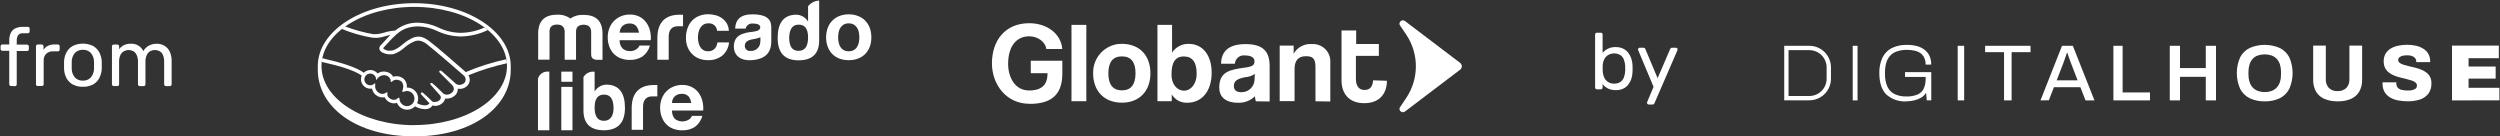 <svg width="2990" height="163" viewBox="0 0 2990 163" fill="none" xmlns="http://www.w3.org/2000/svg">
<rect x="0" y="0" width="2990" height="163" fill="#333333" stroke="none"/>
<g clip-path="url(#clip0_2621_1094)">
<path d="M1231.19 124.119C1203.41 124.119 1186.36 100.912 1186.36 75.714C1186.36 49.068 1201.65 27.76 1230.96 27.76C1252.5 27.76 1269.1 40.563 1270.46 58.613H1251.37C1250.42 50.199 1241.32 43.413 1230.96 43.413C1215.81 43.413 1205.72 55.084 1205.72 76.528C1205.72 91.366 1213.18 108.195 1230.78 108.195C1247.2 108.195 1252.86 100.188 1252.86 87.566H1232.82V72.637H1270.55V87.792C1270.55 109.281 1261.5 124.3 1231.19 124.255" fill="white"/>
<path d="M1299.24 29.748H1281.5V121.04H1299.24V29.748Z" fill="white"/>
<path d="M1307.64 82.406C1308.59 74.864 1312.02 67.85 1317.38 62.463C1322.74 57.076 1329.74 53.621 1337.28 52.638C1360.94 50.557 1375.91 64.808 1375.91 87.653C1375.91 108.825 1362.7 122.804 1341.85 122.804C1318.41 122.804 1305.34 105.93 1307.64 82.406ZM1358.09 87.653C1358.09 74.082 1352.61 67.432 1341.85 67.432C1331.08 67.432 1325.65 74.082 1325.6 87.653C1325.56 101.225 1331.08 108.056 1341.85 108.056C1352.61 108.056 1358.04 101.226 1358.09 87.609V87.653Z" fill="white"/>
<path d="M1384.32 121.04V29.748H1401.78V62.908C1403.93 59.616 1406.89 56.929 1410.38 55.101C1413.86 53.272 1417.75 52.362 1421.68 52.458C1438.97 52.458 1449.19 66.754 1449.14 86.975C1449.14 109.595 1436.97 122.85 1420.1 122.85C1416.38 123.043 1412.67 122.22 1409.38 120.466C1406.09 118.713 1403.33 116.096 1401.42 112.897V121.04H1384.32ZM1431.23 88.197C1431.23 74.625 1426.3 67.568 1415.94 67.522C1405.58 67.477 1401.1 74.716 1401.1 89.283C1401.1 100.547 1407.61 108.419 1416.07 108.419C1424.53 108.419 1431.23 100.14 1431.23 88.197Z" fill="white"/>
<path d="M1501.96 121.152C1501.38 119.192 1501.02 117.175 1500.88 115.135C1498.21 117.754 1495.02 119.793 1491.53 121.124C1488.03 122.456 1484.3 123.05 1480.56 122.871C1465.32 122.871 1458.22 115.406 1458.22 104.775C1458.22 85.458 1471.2 83.286 1489.02 80.843C1498.07 79.667 1500.38 77.858 1500.38 73.244C1500.38 68.629 1495.86 66.322 1489.07 66.322C1487.61 66.106 1486.12 66.196 1484.7 66.588C1483.27 66.979 1481.95 67.662 1480.8 68.594C1479.66 69.526 1478.72 70.686 1478.05 72.001C1477.38 73.316 1476.99 74.756 1476.9 76.23H1460.39C1460.66 62.386 1468.31 52.705 1489.84 52.75C1511.37 52.795 1518.48 62.205 1518.48 79.034V121.378L1501.96 121.152ZM1500.74 88.398C1497.35 90.726 1493.4 92.086 1489.3 92.334C1479.21 94.234 1475.72 97.085 1475.72 102.785C1475.72 107.806 1478.76 110.249 1484.32 110.249C1488.37 110.434 1492.34 109.014 1495.35 106.295C1498.37 103.577 1500.19 99.78 1500.42 95.727L1500.74 88.398Z" fill="white"/>
<path d="M1573.3 121.143V80.428C1573.3 70.113 1570.32 67.218 1561.86 67.218C1552.81 67.218 1548.29 72.375 1548.29 82.599V120.917H1530.51V54.551H1547.2V64.323C1549.31 60.51 1552.48 57.388 1556.33 55.334C1560.17 53.279 1564.53 52.379 1568.87 52.742C1571.85 52.516 1574.84 52.939 1577.65 53.982C1580.45 55.025 1582.99 56.663 1585.1 58.782C1587.2 60.902 1588.83 63.454 1589.85 66.261C1590.88 69.069 1591.28 72.066 1591.04 75.045V121.369L1573.3 121.143Z" fill="white"/>
<path d="M1642.2 96.077C1641.84 103.451 1638.54 107.613 1631.89 107.613C1625.24 107.613 1621.66 102.728 1621.66 94.313V66.853H1649.12V52.602H1621.98V36.452H1604.47V96.258C1604.47 110.644 1612.25 123.401 1631.61 123.401C1650.98 123.401 1658.76 110.735 1658.76 96.62L1642.2 96.077Z" fill="white"/>
<path d="M1679.93 24.847C1678.98 24.302 1677.86 24.153 1676.8 24.433C1675.74 24.712 1674.83 25.398 1674.28 26.34C1673.75 27.324 1673.6 28.468 1673.87 29.552L1681.79 41.314C1689.35 52.526 1693.39 65.744 1693.39 79.27C1693.39 92.796 1689.35 106.013 1681.79 117.225L1673.92 128.987C1673.76 129.504 1673.72 130.046 1673.77 130.582C1673.83 131.117 1674 131.635 1674.26 132.106C1674.52 132.578 1674.87 132.992 1675.29 133.327C1675.72 133.661 1676.2 133.908 1676.72 134.054C1677.25 134.211 1677.81 134.26 1678.36 134.198C1678.91 134.136 1679.45 133.964 1679.93 133.692L1746.25 83.387C1746.8 82.981 1747.26 82.471 1747.61 81.885C1747.95 81.299 1748.18 80.651 1748.27 79.977C1748.36 79.302 1748.32 78.617 1748.15 77.959C1747.97 77.302 1747.66 76.686 1747.25 76.148C1746.96 75.773 1746.63 75.438 1746.25 75.153L1679.93 24.847Z" fill="white"/>
<path d="M1932.44 107.786C1929.12 107.893 1925.83 107.178 1922.85 105.705C1920.44 104.482 1918.34 102.735 1916.7 100.593V104.619C1916.7 104.912 1916.65 105.203 1916.54 105.475C1916.43 105.747 1916.27 105.994 1916.06 106.201C1915.86 106.408 1915.61 106.571 1915.34 106.68C1915.07 106.789 1914.77 106.843 1914.48 106.836H1909.96C1909.66 106.846 1909.37 106.794 1909.1 106.685C1908.83 106.576 1908.58 106.412 1908.37 106.203C1908.16 106.001 1907.99 105.754 1907.88 105.481C1907.77 105.207 1907.73 104.913 1907.74 104.619V41.285C1907.73 40.992 1907.78 40.7 1907.88 40.428C1907.99 40.155 1908.15 39.908 1908.36 39.703C1908.57 39.498 1908.82 39.34 1909.1 39.238C1909.37 39.136 1909.67 39.094 1909.96 39.113H1914.48C1914.78 39.086 1915.08 39.124 1915.36 39.226C1915.64 39.328 1915.9 39.49 1916.11 39.701C1916.51 40.131 1916.72 40.7 1916.7 41.285V63.271C1918.41 61.229 1920.52 59.552 1922.9 58.34C1925.8 56.898 1929.02 56.199 1932.26 56.304C1935.38 56.237 1938.47 56.871 1941.31 58.159C1943.75 59.361 1945.89 61.11 1947.55 63.271C1949.19 65.502 1950.45 67.996 1951.26 70.645C1952.09 73.436 1952.53 76.328 1952.57 79.24C1952.57 80.281 1952.57 81.231 1952.57 82.136C1952.57 83.04 1952.57 83.99 1952.57 84.986C1952.54 87.942 1952.1 90.88 1951.26 93.717C1950.46 96.342 1949.2 98.807 1947.55 101C1945.91 103.171 1943.77 104.911 1941.31 106.067C1938.52 107.301 1935.49 107.889 1932.44 107.786V107.786ZM1930.41 100.005C1933.18 100.18 1935.93 99.432 1938.23 97.879C1940.13 96.448 1941.55 94.477 1942.3 92.224C1943.17 89.809 1943.65 87.277 1943.75 84.715C1943.75 82.86 1943.75 81.05 1943.75 79.195C1943.66 76.632 1943.17 74.099 1942.3 71.686C1941.55 69.433 1940.13 67.461 1938.23 66.031C1935.93 64.624 1933.28 63.879 1930.59 63.879C1927.89 63.879 1925.24 64.624 1922.94 66.031C1920.98 67.368 1919.41 69.213 1918.42 71.369C1917.46 73.445 1916.92 75.69 1916.83 77.974C1916.83 79.014 1916.83 80.236 1916.83 81.683C1916.83 83.131 1916.83 84.307 1916.83 85.348C1916.98 87.726 1917.52 90.063 1918.42 92.269C1919.38 94.522 1920.94 96.464 1922.94 97.879C1925.14 99.368 1927.75 100.114 1930.41 100.005V100.005Z" fill="white"/>
<path d="M1971.77 124.988C1971.28 124.956 1970.81 124.746 1970.46 124.396C1970.11 124.047 1969.9 123.582 1969.87 123.089C1969.85 122.833 1969.85 122.575 1969.87 122.319C1969.94 121.98 1970.08 121.657 1970.28 121.37L1977.65 103.862L1959.56 60.749C1959.31 60.236 1959.14 59.686 1959.06 59.121C1959.05 58.851 1959.09 58.582 1959.19 58.332C1959.29 58.082 1959.45 57.857 1959.65 57.673C1959.84 57.482 1960.06 57.332 1960.31 57.231C1960.56 57.13 1960.83 57.08 1961.09 57.085H1965.62C1966.16 57.063 1966.69 57.24 1967.11 57.583C1967.5 57.851 1967.77 58.254 1967.88 58.714L1982.49 93.547L1997.47 58.714C1997.64 58.276 1997.92 57.888 1998.28 57.583C1998.72 57.218 1999.29 57.04 1999.86 57.085H2004.39C2004.66 57.08 2004.92 57.13 2005.17 57.231C2005.42 57.332 2005.65 57.482 2005.84 57.673C2006.03 57.841 2006.18 58.05 2006.28 58.285C2006.39 58.52 2006.43 58.774 2006.42 59.03C2006.34 59.623 2006.17 60.202 2005.93 60.749L1978.78 123.36C1978.61 123.81 1978.33 124.213 1977.97 124.536C1977.51 124.873 1976.95 125.033 1976.39 124.988H1971.77Z" fill="white"/>
<path d="M13.278 102.86C12.988 102.873 12.699 102.827 12.427 102.726C12.155 102.625 11.906 102.471 11.695 102.272C11.285 101.847 11.058 101.278 11.061 100.688V60.788H2.918C2.624 60.803 2.331 60.754 2.057 60.645C1.784 60.535 1.537 60.368 1.335 60.154C1.129 59.955 0.967 59.716 0.858 59.451C0.749 59.187 0.696 58.902 0.702 58.616V55.359C0.695 55.066 0.749 54.775 0.858 54.503C0.967 54.231 1.13 53.984 1.337 53.778C1.544 53.57 1.791 53.407 2.063 53.298C2.335 53.189 2.626 53.136 2.918 53.142H11.061V48.347C11.002 45.414 11.557 42.502 12.69 39.797C13.766 37.372 15.61 35.369 17.938 34.096C20.935 32.644 24.246 31.96 27.574 32.106H33.319C33.606 32.094 33.892 32.145 34.157 32.254C34.423 32.364 34.662 32.529 34.857 32.739C35.056 32.951 35.211 33.199 35.312 33.471C35.413 33.743 35.458 34.033 35.445 34.323V37.58C35.46 37.863 35.415 38.146 35.314 38.411C35.212 38.676 35.057 38.917 34.857 39.118C34.668 39.336 34.43 39.507 34.163 39.617C33.896 39.727 33.607 39.773 33.319 39.751H27.755C26.622 39.609 25.471 39.749 24.405 40.16C23.34 40.57 22.392 41.238 21.647 42.104C20.434 44.134 19.866 46.484 20.019 48.844V53.368H32.369C32.656 53.357 32.942 53.407 33.207 53.517C33.473 53.626 33.712 53.791 33.907 54.002C34.106 54.213 34.26 54.462 34.361 54.734C34.462 55.006 34.508 55.295 34.495 55.585V58.842C34.51 59.125 34.465 59.409 34.364 59.674C34.262 59.938 34.107 60.179 33.907 60.38C33.718 60.599 33.48 60.769 33.213 60.879C32.946 60.989 32.657 61.035 32.369 61.014H20.019V100.915C20.022 101.505 19.795 102.073 19.385 102.498C19.174 102.697 18.925 102.851 18.653 102.952C18.381 103.053 18.092 103.099 17.802 103.086L13.278 102.86Z" fill="white"/>
<path d="M45.249 102.889C44.953 102.903 44.656 102.857 44.377 102.757C44.097 102.656 43.84 102.501 43.621 102.301C43.223 101.872 43.012 101.302 43.033 100.717V55.478C43.014 54.88 43.225 54.298 43.621 53.85C43.83 53.629 44.083 53.455 44.363 53.338C44.644 53.221 44.946 53.164 45.249 53.171H49.773C50.385 53.171 50.972 53.414 51.405 53.847C51.837 54.279 52.08 54.866 52.08 55.478V59.686C53.304 57.555 55.152 55.85 57.373 54.8C59.897 53.647 62.653 53.089 65.426 53.171H69.271C69.557 53.165 69.842 53.219 70.106 53.328C70.371 53.437 70.61 53.599 70.809 53.804C71.182 54.246 71.376 54.811 71.352 55.388V59.279C71.368 59.558 71.327 59.837 71.234 60.102C71.141 60.365 70.997 60.609 70.809 60.817C70.608 61.016 70.367 61.172 70.103 61.273C69.838 61.375 69.555 61.419 69.271 61.405H63.345C61.856 61.324 60.367 61.547 58.967 62.061C57.567 62.574 56.286 63.367 55.202 64.391C54.181 65.486 53.391 66.775 52.878 68.182C52.365 69.588 52.14 71.083 52.216 72.579V100.717C52.22 101.014 52.161 101.308 52.044 101.581C51.928 101.854 51.755 102.099 51.538 102.301C51.321 102.505 51.065 102.663 50.784 102.764C50.504 102.865 50.206 102.908 49.909 102.889H45.249Z" fill="white"/>
<path d="M99.127 103.779C94.899 103.932 90.705 102.981 86.957 101.019C83.763 99.236 81.154 96.564 79.448 93.328C77.679 89.846 76.705 86.014 76.598 82.109C76.598 81.023 76.598 79.621 76.598 77.948C76.598 76.274 76.598 74.871 76.598 73.876C76.695 69.93 77.701 66.06 79.538 62.566C81.26 59.353 83.866 56.7 87.048 54.92C90.816 53.105 94.944 52.162 99.127 52.162C103.309 52.162 107.438 53.105 111.206 54.92C114.39 56.711 117.008 59.36 118.76 62.566C120.577 66.068 121.582 69.933 121.701 73.876C121.701 74.871 121.701 76.228 121.701 77.948C121.701 79.667 121.701 81.023 121.701 82.109C121.555 86.014 120.567 89.841 118.806 93.328C117.131 96.572 114.534 99.248 111.341 101.019C107.577 102.981 103.368 103.932 99.127 103.779V103.779ZM99.127 96.45C100.89 96.532 102.65 96.236 104.289 95.58C105.928 94.925 107.407 93.926 108.627 92.65C111.212 89.563 112.579 85.637 112.472 81.612C112.472 80.662 112.472 79.44 112.472 77.992C112.472 76.545 112.472 75.323 112.472 74.328C112.571 70.304 111.204 66.381 108.627 63.29C107.398 62.029 105.916 61.044 104.278 60.397C102.641 59.749 100.885 59.456 99.127 59.535C97.362 59.464 95.602 59.761 93.959 60.407C92.315 61.053 90.824 62.035 89.581 63.29C86.983 66.367 85.627 70.304 85.781 74.328C85.781 75.323 85.781 76.499 85.781 77.992C85.781 79.485 85.781 80.662 85.781 81.612C85.618 85.638 86.975 89.578 89.581 92.65C90.815 93.92 92.303 94.915 93.948 95.569C95.593 96.224 97.358 96.524 99.127 96.45V96.45Z" fill="white"/>
<path d="M136.104 102.893C135.814 102.905 135.525 102.859 135.253 102.758C134.981 102.657 134.732 102.503 134.521 102.304C134.309 102.1 134.144 101.853 134.035 101.58C133.925 101.308 133.875 101.014 133.887 100.721V55.482C133.872 55.188 133.921 54.894 134.03 54.621C134.14 54.347 134.307 54.101 134.521 53.898C134.728 53.691 134.976 53.529 135.248 53.42C135.52 53.311 135.811 53.258 136.104 53.265H140.266C140.559 53.259 140.85 53.312 141.122 53.421C141.393 53.53 141.64 53.694 141.847 53.901C142.054 54.108 142.218 54.354 142.327 54.626C142.436 54.898 142.489 55.189 142.483 55.482V58.829C143.939 56.831 145.845 55.204 148.047 54.08C150.547 52.842 153.312 52.236 156.1 52.315C159.244 52.057 162.392 52.757 165.129 54.324C167.867 55.891 170.066 58.25 171.436 61.091C172.937 58.405 175.163 56.195 177.86 54.713C180.795 53.097 184.1 52.271 187.45 52.315C190.616 52.279 193.736 53.075 196.498 54.622C199.28 56.24 201.516 58.65 202.922 61.544C204.615 65.179 205.422 69.163 205.275 73.17V100.811C205.278 101.401 205.051 101.969 204.641 102.394C204.43 102.593 204.181 102.748 203.909 102.849C203.637 102.95 203.348 102.995 203.058 102.983H198.534C198.242 103.002 197.949 102.96 197.674 102.858C197.399 102.757 197.149 102.598 196.94 102.393C196.731 102.188 196.567 101.941 196.46 101.669C196.353 101.396 196.304 101.104 196.317 100.811V74.03C196.437 71.146 195.911 68.271 194.779 65.615C193.974 63.675 192.518 62.075 190.662 61.091C188.901 60.236 186.965 59.803 185.008 59.825C183.228 59.841 181.477 60.274 179.896 61.091C178.014 62.083 176.517 63.675 175.643 65.615C174.394 68.237 173.819 71.13 173.969 74.03V100.811C173.973 101.401 173.746 101.969 173.336 102.394C173.125 102.593 172.876 102.748 172.604 102.849C172.332 102.95 172.042 102.995 171.753 102.983H167.229C166.939 102.995 166.649 102.95 166.377 102.849C166.105 102.748 165.857 102.593 165.645 102.394C165.236 101.969 165.008 101.401 165.012 100.811V74.03C165.151 71.135 164.592 68.249 163.383 65.615C162.527 63.679 161.045 62.086 159.176 61.091C157.477 60.243 155.601 59.809 153.702 59.825C151.937 59.841 150.201 60.275 148.635 61.091C146.665 62.052 145.072 63.644 144.112 65.615C142.888 68.213 142.313 71.07 142.438 73.939V100.811C142.451 101.104 142.403 101.396 142.295 101.669C142.188 101.941 142.024 102.188 141.815 102.393C141.606 102.598 141.356 102.757 141.081 102.858C140.806 102.96 140.513 103.002 140.221 102.983L136.104 102.893Z" fill="white"/>
<path d="M495.438 3.808C431.696 3.808 380.078 37.556 380.078 78.995C380.078 80.081 380.078 83.021 380.078 83.519C380.078 127.491 425.317 163.094 495.438 163.094C565.558 163.094 610.842 127.491 610.842 83.564V79.04C610.752 37.556 559.134 3.808 495.438 3.808ZM495.438 149.703C434.184 149.703 384.511 118.036 384.511 78.95C384.511 39.863 434.274 8.241 495.438 8.241C556.601 8.241 606.364 39.908 606.364 78.95C606.364 117.991 556.691 149.568 495.438 149.568V149.703Z" fill="white"/>
<path d="M557.083 86.222C546.181 76.677 520.892 54.555 514.016 49.669C511.322 47.427 508.261 45.666 504.968 44.467C503.503 44.012 501.978 43.783 500.444 43.788C498.551 43.812 496.673 44.132 494.88 44.738C490.063 46.721 485.624 49.523 481.76 53.017H481.534C478.288 56.065 474.498 58.474 470.36 60.119C468.996 60.443 467.6 60.61 466.198 60.617C463.373 60.824 460.579 59.915 458.417 58.084C458.417 58.084 458.417 57.45 458.824 56.862L468.46 46.502C476.015 38.993 483.118 31.89 499.494 31.529H500.354C507.791 31.817 515.102 33.537 521.887 36.595C531.009 41.148 541.053 43.546 551.247 43.607C562.431 43.419 573.438 40.795 583.503 35.916L579.612 32.84C570.711 36.897 561.073 39.083 551.293 39.264C541.739 39.198 532.329 36.938 523.787 32.659C516.415 29.297 508.452 27.421 500.354 27.14H499.404C489.646 26.986 480.158 30.341 472.667 36.595C468.133 36.84 463.649 37.661 459.322 39.038C456.277 40.047 453.114 40.656 449.912 40.847H446.338C434.803 38.822 423.487 35.702 412.545 31.529C411.142 32.478 409.83 33.473 408.564 34.514C420.331 39.427 432.627 42.965 445.207 45.055C446.7 45.055 448.329 45.326 449.731 45.326C453.345 45.148 456.92 44.494 460.362 43.381C462.398 42.793 464.66 42.205 467.012 41.752L465.112 43.607L455.341 54.148C454.6 54.805 454.075 55.67 453.833 56.63C453.59 57.59 453.643 58.601 453.984 59.531C454.557 60.706 455.451 61.694 456.562 62.381C459.733 64.173 463.326 65.079 466.967 65.005C468.35 65.013 469.73 64.877 471.084 64.598C475.905 62.847 480.321 60.139 484.068 56.636C487.844 53.4 492.142 50.831 496.78 49.036C497.95 48.749 499.149 48.598 500.354 48.584H501.258C504.83 49.162 508.168 50.729 510.894 53.108C518.902 59.124 554.459 90.113 554.776 90.385C555.488 91.055 556.046 91.87 556.413 92.776C556.78 93.681 556.947 94.656 556.902 95.632C556.838 96.557 556.549 97.453 556.06 98.242C555.572 99.03 554.898 99.687 554.098 100.156C552.751 101.045 551.186 101.546 549.574 101.604C548.113 101.598 546.684 101.174 545.457 100.382C545.457 100.382 533.152 89.163 528.673 85.408C528.103 84.821 527.356 84.44 526.547 84.322C526.375 84.313 526.203 84.346 526.045 84.416C525.888 84.487 525.75 84.595 525.642 84.73C524.918 85.589 525.642 86.811 526.637 87.58L540.842 101.83C541.898 102.867 542.595 104.215 542.833 105.675C542.858 106.872 542.555 108.052 541.957 109.089C541.359 110.125 540.488 110.979 539.44 111.556C537.962 112.585 536.219 113.166 534.419 113.23C532.972 113.226 531.557 112.801 530.347 112.008L528.311 109.973C524.602 106.308 520.711 102.553 517.906 100.201C517.343 99.606 516.592 99.223 515.78 99.115C515.446 99.128 515.126 99.256 514.875 99.478C514.559 99.84 514.332 100.473 515.147 101.558C515.367 101.834 515.609 102.091 515.871 102.328L526.23 113.954C526.843 114.625 527.205 115.487 527.254 116.394C527.303 117.301 527.038 118.197 526.502 118.93L526.095 119.382C525.812 119.718 525.494 120.022 525.144 120.287C523.679 121.37 521.899 121.942 520.078 121.916C519.612 121.965 519.142 121.965 518.675 121.916C517.918 121.872 517.199 121.568 516.64 121.056C516.097 120.468 510.849 115.175 506.506 111.556C505.976 110.99 505.278 110.61 504.516 110.47C504.334 110.473 504.155 110.515 503.991 110.593C503.827 110.672 503.682 110.784 503.566 110.923C502.706 111.827 503.973 113.23 504.516 113.773L513.563 123.499L513.247 124.087C512.039 125.278 510.419 125.959 508.723 125.988H507.547C504.513 125.799 501.561 124.933 498.906 123.454C499.708 121.693 500.125 119.78 500.127 117.844C500.127 114.353 498.74 111.005 496.272 108.536C493.803 106.067 490.454 104.68 486.963 104.68H486.465C486.841 102.173 486.392 99.613 485.184 97.385C483.976 95.156 482.075 93.382 479.77 92.329C478.036 91.539 476.156 91.123 474.251 91.108C472.877 91.117 471.515 91.362 470.224 91.832C468.873 89.236 466.546 87.284 463.755 86.403C462.234 85.842 460.626 85.551 459.005 85.544C456.363 85.545 453.786 86.367 451.631 87.896C450.652 86.675 449.427 85.674 448.036 84.959C446.644 84.243 445.117 83.829 443.555 83.744C441.992 83.659 440.429 83.904 438.968 84.463C437.506 85.023 436.18 85.884 435.074 86.992C432.314 84.865 421.502 77.943 392.142 71.338C390.694 71.022 387.618 70.072 385.492 69.529C385.155 71.023 384.899 72.533 384.723 74.053L391.192 75.591C421.05 82.196 430.912 89.163 432.585 90.385C431.999 91.82 431.707 93.358 431.726 94.908C431.738 97.876 432.925 100.718 435.028 102.812C437.131 104.906 439.978 106.082 442.945 106.082C443.623 106.127 444.303 106.127 444.981 106.082C445.421 108.295 446.434 110.354 447.918 112.052C449.403 113.751 451.307 115.031 453.441 115.764C454.704 116.28 456.057 116.541 457.422 116.532C458.278 116.564 459.133 116.457 459.955 116.216C460.984 118.376 462.588 120.211 464.591 121.519C466.594 122.828 468.919 123.56 471.31 123.635C472.484 123.627 473.648 123.412 474.748 123.002C475.57 125.031 476.886 126.822 478.577 128.212C480.268 129.602 482.28 130.547 484.429 130.961C486.579 131.375 488.797 131.244 490.883 130.581C492.97 129.917 494.857 128.743 496.373 127.164C499.774 129.161 503.607 130.309 507.547 130.511C508.119 130.56 508.694 130.56 509.266 130.511C510.714 130.479 512.139 130.135 513.443 129.503C514.746 128.87 515.898 127.964 516.821 126.847C517.012 126.608 517.179 126.351 517.318 126.078C518.476 126.437 519.68 126.62 520.892 126.621C523.514 126.572 526.051 125.684 528.13 124.087C530.293 122.646 531.817 120.426 532.383 117.89C533.195 117.979 534.014 117.979 534.826 117.89C537.471 117.86 540.049 117.058 542.245 115.582C543.901 114.611 545.266 113.213 546.197 111.533C547.128 109.854 547.591 107.956 547.538 106.037C548.34 106.217 549.159 106.307 549.981 106.308C552.459 106.281 554.877 105.543 556.948 104.182C558.312 103.349 559.462 102.207 560.303 100.847C561.144 99.487 561.653 97.949 561.788 96.356C561.967 94.134 561.428 91.914 560.25 90.022C575.178 83.922 590.601 79.109 606.349 75.636C606.214 74.026 605.988 72.425 605.67 70.841C589.019 74.398 572.748 79.549 557.083 86.222V86.222ZM486.872 126.937C484.549 126.94 482.314 126.049 480.629 124.449C478.945 122.849 477.941 120.662 477.825 118.342C477.825 117.935 477.825 116.849 476.829 116.849C476.415 116.896 476.03 117.088 475.744 117.392C475.162 118.014 474.463 118.515 473.686 118.864C472.909 119.214 472.071 119.405 471.22 119.428C470.209 119.4 469.212 119.185 468.279 118.794C463.167 116.713 463.077 113.185 463.303 111.737C463.371 111.572 463.407 111.396 463.407 111.217C463.407 111.038 463.371 110.862 463.303 110.697L462.986 110.38H462.624C462.312 110.425 462.016 110.55 461.765 110.742C460.464 111.738 458.879 112.293 457.241 112.325C456.403 112.313 455.574 112.144 454.798 111.828C452.652 111.03 450.869 109.48 449.779 107.467C448.689 105.453 448.366 103.113 448.872 100.88C448.905 100.725 448.898 100.564 448.85 100.414C448.803 100.263 448.717 100.127 448.6 100.02L448.102 99.613L447.65 100.066C446.352 101.321 444.615 102.018 442.81 102.011C440.95 102.011 439.166 101.272 437.851 99.957C436.536 98.642 435.797 96.858 435.797 94.998C435.797 93.139 436.536 91.356 437.851 90.04C439.166 88.725 440.95 87.987 442.81 87.987C444.51 87.985 446.152 88.605 447.427 89.73C448.702 90.854 449.521 92.407 449.731 94.094L450.003 95.994L451.043 94.411C452.218 92.608 453.95 91.237 455.975 90.51C458.001 89.783 460.209 89.74 462.262 90.385C463.682 90.826 464.929 91.699 465.83 92.883C466.73 94.067 467.238 95.503 467.284 96.989C467.284 97.939 468.008 97.984 468.098 97.984C468.259 97.974 468.415 97.928 468.556 97.85C468.697 97.772 468.819 97.663 468.912 97.532C469.592 96.843 470.402 96.295 471.295 95.922C472.188 95.549 473.147 95.359 474.115 95.361C475.457 95.377 476.781 95.669 478.006 96.22C484.61 99.07 481.625 107.439 481.579 107.53C480.991 108.932 480.991 109.566 481.579 109.928H481.851C482.284 109.872 482.709 109.766 483.118 109.611C484.245 109.167 485.436 108.907 486.646 108.842V108.842C489.046 108.842 491.347 109.795 493.044 111.492C494.741 113.189 495.694 115.49 495.694 117.89C495.694 120.289 494.741 122.59 493.044 124.287C491.347 125.984 489.046 126.937 486.646 126.937H486.872Z" fill="white"/>
<path d="M657.22 37.493V71.332H643.648V40.207C643.648 25.097 651.294 17.588 666.268 17.588C671.922 17.241 677.525 18.837 682.147 22.112C686.805 18.969 692.373 17.458 697.981 17.814C713.136 17.814 720.6 25.324 720.6 40.434V71.558H713.678C709.155 71.241 707.028 69.115 707.028 64.953V37.81C706.712 32.291 703.726 29.576 697.981 29.576C692.235 29.576 688.933 32.291 688.933 37.81V71.422H675.361V37.584C675.044 32.11 672.059 29.395 666.313 29.395C660.568 29.395 657.311 31.929 657.22 37.493Z" fill="white"/>
<path d="M786.229 44.237C786.636 27.091 795.277 17.591 812.875 17.591H816.901V31.389H810.703C803.284 31.389 799.755 36.184 799.755 43.875V71.425H786.184L786.229 44.237Z" fill="white"/>
<path d="M891.684 34.196H879.244C879.696 23.972 884.898 17.141 900.054 17.141C915.209 17.141 922.13 21.936 922.447 31.753V49.848C922.447 64.461 913.399 70.975 899.239 71.97C886.482 72.966 877.66 67.085 877.66 55.368C877.977 42.656 887.206 39.262 900.642 37.95C906.387 37.272 909.282 35.553 909.282 32.658C909.282 29.763 906.161 28.134 900.642 28.134C898.668 27.893 896.674 28.373 895.028 29.488C893.382 30.602 892.194 32.274 891.684 34.196V34.196ZM909.463 49.17V44.646C906.016 45.875 902.455 46.754 898.832 47.27C893.539 48.31 890.825 50.799 890.825 54.689C890.769 55.561 890.908 56.435 891.232 57.246C891.557 58.057 892.058 58.786 892.699 59.38C893.34 59.974 894.105 60.417 894.939 60.678C895.773 60.938 896.655 61.01 897.52 60.887C899.095 61.015 900.68 60.801 902.165 60.259C903.649 59.717 904.999 58.86 906.121 57.746C907.243 56.633 908.11 55.29 908.664 53.809C909.217 52.329 909.444 50.746 909.327 49.17H909.463Z" fill="white"/>
<path d="M979.717 0.705V48.432C979.717 64.311 971.348 72.228 954.79 72.138C938.233 72.047 930.09 63.09 930.09 45.311C930.09 27.532 937.147 18.167 951.307 17.579C954.342 17.452 957.354 18.15 960.023 19.6C962.692 21.05 964.917 23.198 966.462 25.813V7.446C968.054 5.432 970.063 3.787 972.351 2.623C974.639 1.459 977.152 0.805 979.717 0.705V0.705ZM943.843 44.723C943.843 55.399 947.371 60.828 955.017 60.828C962.662 60.828 966.462 55.399 966.462 44.723C966.462 34.046 962.436 29.477 955.198 29.477C947.959 29.477 944.25 34.498 943.843 44.723Z" fill="white"/>
<path d="M653.5 85.671H656.984V155.791H643.412V94.221C644.014 91.934 645.305 89.886 647.109 88.357C648.914 86.828 651.145 85.89 653.5 85.671V85.671Z" fill="white"/>
<path d="M726.236 101.242C723.219 101.117 720.225 101.812 717.572 103.254C714.92 104.696 712.707 106.831 711.172 109.43V85.68H709.679C707.299 85.592 704.939 86.151 702.852 87.299C700.765 88.446 699.028 90.138 697.826 92.194V132.05C697.826 147.974 706.135 155.891 722.753 155.8C739.22 155.484 747.453 146.752 747.453 128.973C747.453 111.194 740.396 101.739 726.236 101.242ZM722.346 144.491C714.7 144.491 711.081 139.062 711.172 128.341C711.262 117.619 715.288 113.14 722.527 113.14C729.765 113.14 733.475 118.162 733.791 128.341C734.108 138.519 729.946 144.491 722.346 144.491V144.491Z" fill="white"/>
<path d="M744.573 57.992C747.065 60.176 750.313 61.297 753.621 61.114C756.246 61.186 758.828 60.426 760.995 58.942C762.732 57.902 764.07 56.309 764.795 54.418H777.326C775.95 59.758 772.749 64.447 768.278 67.674C763.767 70.436 758.546 71.82 753.259 71.655C749.504 71.719 745.771 71.058 742.266 69.709C739.12 68.503 736.278 66.619 733.942 64.19C731.636 61.704 729.852 58.782 728.694 55.595C727.43 52.085 726.802 48.377 726.839 44.647C726.806 40.957 727.45 37.292 728.739 33.835C729.945 30.633 731.791 27.71 734.163 25.244C736.535 22.779 739.384 20.822 742.537 19.494C745.928 18.064 749.579 17.355 753.259 17.413C757.254 17.299 761.215 18.169 764.795 19.946C767.98 21.556 770.74 23.897 772.847 26.777C774.961 29.719 776.496 33.035 777.371 36.549C778.301 40.304 778.637 44.181 778.367 48.039H741.044C740.893 51.688 742.158 55.254 744.573 57.992V57.992ZM760.633 30.849C759.611 29.87 758.393 29.118 757.06 28.642C755.727 28.167 754.308 27.978 752.897 28.09C750.949 28.01 749.01 28.398 747.242 29.221C745.841 29.893 744.606 30.866 743.623 32.071C742.756 33.122 742.11 34.337 741.723 35.644C741.383 36.747 741.171 37.886 741.09 39.037H764.207C763.798 36.029 762.56 33.194 760.633 30.849V30.849Z" fill="white"/>
<path d="M846.977 27.948C844.936 27.865 842.918 28.401 841.187 29.486C839.644 30.538 838.348 31.911 837.387 33.512C836.422 35.217 835.735 37.065 835.351 38.986C834.941 40.92 834.729 42.89 834.718 44.867C834.729 46.799 834.942 48.724 835.351 50.612C835.719 52.468 836.375 54.254 837.296 55.906C838.202 57.482 839.475 58.816 841.006 59.796C842.705 60.834 844.671 61.352 846.661 61.289C848.105 61.383 849.554 61.178 850.916 60.688C852.278 60.198 853.524 59.432 854.578 58.439C856.536 56.299 857.756 53.588 858.061 50.703H871.949C871.407 56.832 868.503 62.51 863.852 66.537C858.966 70.299 852.912 72.221 846.751 71.965C843.071 72.014 839.415 71.353 835.984 70.02C832.849 68.793 830.012 66.911 827.66 64.501C825.305 62.096 823.473 59.232 822.277 56.086C820.981 52.662 820.336 49.026 820.377 45.365C820.341 41.553 820.938 37.762 822.141 34.145C823.205 30.791 824.979 27.704 827.344 25.098C829.684 22.533 832.555 20.511 835.758 19.172C839.345 17.705 843.193 16.981 847.068 17.045C850.126 17.03 853.171 17.441 856.116 18.266C858.871 19.02 861.464 20.278 863.761 21.976C866.018 23.592 867.901 25.675 869.28 28.084C870.763 30.764 871.6 33.754 871.723 36.814H857.654C857.565 35.52 857.214 34.258 856.622 33.103C856.031 31.948 855.211 30.925 854.213 30.096C853.215 29.267 852.059 28.649 850.816 28.28C849.572 27.911 848.266 27.798 846.977 27.948Z" fill="white"/>
<path d="M989.972 33.339C991.146 30.081 993.014 27.117 995.446 24.653C997.856 22.25 1000.74 20.371 1003.91 19.134C1007.46 17.769 1011.23 17.093 1015.03 17.143C1018.85 17.098 1022.64 17.774 1026.21 19.134C1029.41 20.359 1032.32 22.239 1034.76 24.653C1037.16 27.141 1039.02 30.098 1040.23 33.339C1041.54 36.98 1042.18 40.825 1042.13 44.694C1042.19 48.533 1041.54 52.35 1040.23 55.959C1039.01 59.181 1037.15 62.12 1034.76 64.599C1032.33 67.014 1029.42 68.881 1026.21 70.073C1022.63 71.381 1018.84 72.025 1015.03 71.973C1011.24 72.029 1007.47 71.386 1003.91 70.073C1000.7 68.866 997.797 66.98 995.392 64.543C992.987 62.107 991.138 59.178 989.972 55.959C988.646 52.353 987.987 48.535 988.027 44.694C987.99 40.823 988.649 36.977 989.972 33.339V33.339ZM1003 50.756C1003.36 52.65 1004.06 54.46 1005.08 56.094C1006.05 57.662 1007.38 58.968 1008.97 59.894C1010.83 60.895 1012.93 61.38 1015.03 61.297C1017.16 61.381 1019.27 60.897 1021.14 59.894C1022.76 58.995 1024.12 57.684 1025.08 56.094C1026.1 54.46 1026.8 52.65 1027.16 50.756C1027.58 48.763 1027.79 46.731 1027.79 44.694C1027.79 42.627 1027.58 40.566 1027.16 38.541C1026.81 36.646 1026.1 34.834 1025.08 33.203C1024.1 31.634 1022.75 30.328 1021.14 29.403C1019.27 28.384 1017.16 27.885 1015.03 27.955C1012.92 27.886 1010.83 28.386 1008.97 29.403C1007.4 30.356 1006.07 31.656 1005.08 33.203C1004.06 34.834 1003.35 36.646 1003 38.541C1002.6 40.567 1002.4 42.628 1002.41 44.694C1002.4 46.729 1002.6 48.761 1003 50.756V50.756Z" fill="white"/>
<path d="M755.498 128.294C755.905 111.194 764.546 101.693 782.144 101.693H786.17V115.265H779.972C772.553 115.265 769.07 120.06 769.07 127.751V155.256H755.498V128.294Z" fill="white"/>
<path d="M807.072 142.154C809.427 143.973 812.277 145.038 815.249 145.207C818.22 145.377 821.173 144.643 823.72 143.103C825.457 142.063 826.795 140.47 827.52 138.579H840.006C838.629 143.93 835.429 148.634 830.958 151.88C826.446 154.642 821.226 156.026 815.939 155.861C812.183 155.925 808.451 155.264 804.946 153.916C801.805 152.699 798.965 150.816 796.622 148.397C794.31 145.915 792.525 142.991 791.374 139.801C790.092 136.28 789.464 132.555 789.519 128.808C789.49 125.133 790.134 121.484 791.419 118.041C792.628 114.835 794.457 111.899 796.803 109.4C799.187 106.964 802.032 105.026 805.172 103.7C808.579 102.266 812.242 101.542 815.939 101.574C819.916 101.488 823.857 102.356 827.429 104.107C830.616 105.734 833.387 108.071 835.527 110.938C837.652 113.889 839.188 117.223 840.051 120.756C841.003 124.491 841.339 128.357 841.046 132.201H803.724C803.537 135.823 804.734 139.381 807.072 142.154V142.154ZM823.177 115.01C822.152 114.019 820.928 113.257 819.587 112.774C818.246 112.29 816.817 112.096 815.396 112.205C813.444 112.143 811.506 112.546 809.741 113.382C808.34 114.035 807.104 114.993 806.122 116.186C805.287 117.276 804.645 118.5 804.222 119.806C803.903 120.914 803.691 122.05 803.588 123.199H826.705C826.353 120.216 825.196 117.385 823.358 115.01H823.177Z" fill="white"/>
<path d="M684.67 85.671H671.324V97.795H684.67V85.671Z" fill="white"/>
<path d="M684.67 103.907H671.324V155.796H684.67V103.907Z" fill="white"/>
<path d="M2215.84 120.056V54.776H2221.63V120.056H2215.84Z" fill="white"/>
<path d="M2280.34 121.208C2275.9 121.548 2271.45 120.981 2267.24 119.542C2263.03 118.103 2259.16 115.823 2255.86 112.839C2250.41 107.26 2247.68 98.8 2247.68 87.46C2247.48 81.056 2248.76 74.693 2251.43 68.867C2253.8 63.985 2257.69 60.002 2262.51 57.512C2268.15 54.804 2274.36 53.486 2280.61 53.667C2284.76 53.611 2288.9 54.113 2292.91 55.16C2296.2 56.06 2299.27 57.597 2301.96 59.683C2304.46 61.605 2306.44 64.104 2307.75 66.967C2309.14 70.21 2309.82 73.711 2309.74 77.236H2303.05C2303.14 74.364 2302.55 71.511 2301.33 68.912C2300.28 66.763 2298.73 64.9 2296.81 63.483C2294.63 62.066 2292.2 61.069 2289.66 60.543C2286.68 59.922 2283.65 59.619 2280.61 59.638C2276.95 59.592 2273.31 60.095 2269.8 61.131C2266.74 61.979 2263.92 63.528 2261.56 65.655C2259.15 67.994 2257.33 70.881 2256.27 74.07C2254.99 78.074 2254.38 82.262 2254.46 86.465V88.455C2254.25 93.842 2255.3 99.204 2257.54 104.108C2259.39 107.881 2262.47 110.913 2266.27 112.703C2270.54 114.582 2275.18 115.494 2279.84 115.372C2284.48 115.558 2289.11 114.756 2293.41 113.02C2296.68 111.628 2299.32 109.084 2300.83 105.872C2302.48 101.986 2303.25 97.785 2303.09 93.567V91.984H2278.39V86.239H2309.79V120.032H2304.45L2303.59 110.984C2302.08 113.409 2300 115.428 2297.53 116.866C2294.97 118.36 2292.19 119.444 2289.3 120.077C2286.36 120.778 2283.36 121.157 2280.34 121.208V121.208Z" fill="white"/>
<path d="M2341.4 120.056V54.776H2349.14V120.056H2341.4Z" fill="white"/>
<path d="M2396.83 120.056V62.376H2374.21V54.776H2428.5V62.376H2405.88V120.056H2396.83Z" fill="white"/>
<path d="M2440.42 120.056L2466.16 54.776H2479.1L2504.98 120.056H2494.3L2488.15 104.313H2456.48L2450.46 119.92L2440.42 120.056ZM2459.78 96.08H2484.8L2477.16 76.174C2476.88 75.632 2476.61 74.862 2476.25 73.867C2475.89 72.872 2475.48 71.786 2475.07 70.519C2474.67 69.253 2474.17 68.031 2473.76 66.764L2472.59 63.236H2472C2471.55 64.503 2471.05 65.996 2470.46 67.76C2469.87 69.524 2469.33 71.017 2468.79 72.555C2468.24 74.093 2467.79 75.36 2467.43 76.31L2459.78 96.08Z" fill="white"/>
<path d="M2527.64 120.056V54.776H2538.64V110.556H2571.39V120.056H2527.64Z" fill="white"/>
<path d="M2595.05 120.056V54.776H2607.27V81.422H2638.12V54.776H2650.33V120.056H2638.12V91.872H2607.27V120.056H2595.05Z" fill="white"/>
<path d="M2708.56 121.207C2702.42 121.36 2696.32 120.107 2690.74 117.543C2685.8 115.137 2681.77 111.202 2679.25 106.323C2676.59 100.365 2675.22 93.914 2675.22 87.391C2675.22 80.867 2676.59 74.416 2679.25 68.458C2681.79 63.614 2685.82 59.714 2690.74 57.329C2696.38 54.902 2702.46 53.65 2708.61 53.65C2714.75 53.65 2720.83 54.902 2726.48 57.329C2731.39 59.727 2735.41 63.624 2737.97 68.458C2740.59 74.424 2741.95 80.872 2741.95 87.391C2741.95 93.909 2740.59 100.357 2737.97 106.323C2735.43 111.193 2731.41 115.124 2726.48 117.543C2720.87 120.125 2714.74 121.379 2708.56 121.207V121.207ZM2708.56 110.078C2711.41 110.132 2714.25 109.673 2716.93 108.721C2719.26 107.852 2721.36 106.442 2723.04 104.604C2724.77 102.69 2726.07 100.42 2726.84 97.954C2727.73 95.022 2728.15 91.969 2728.11 88.906V86.237C2728.15 83.174 2727.72 80.123 2726.84 77.189C2726.08 74.705 2724.78 72.419 2723.04 70.494C2721.37 68.656 2719.27 67.257 2716.93 66.422C2711.49 64.554 2705.59 64.554 2700.15 66.422C2697.83 67.27 2695.75 68.667 2694.09 70.494C2692.38 72.427 2691.13 74.714 2690.42 77.189C2689.54 80.123 2689.11 83.174 2689.15 86.237V88.816C2689.11 91.879 2689.53 94.931 2690.42 97.863C2691.14 100.321 2692.39 102.591 2694.09 104.514C2695.76 106.34 2697.83 107.749 2700.15 108.63C2702.84 109.616 2705.69 110.107 2708.56 110.078V110.078Z" fill="white"/>
<path d="M2795.79 121.196C2790.41 121.335 2785.07 120.365 2780.09 118.346C2775.92 116.587 2772.41 113.565 2770.05 109.705C2767.59 105.285 2766.39 100.281 2766.56 95.229V54.514H2781.67V94.686C2781.45 98.525 2782.75 102.298 2785.29 105.181C2786.67 106.491 2788.31 107.501 2790.1 108.147C2791.89 108.793 2793.8 109.062 2795.7 108.936C2797.62 109.059 2799.54 108.79 2801.35 108.144C2803.17 107.499 2804.83 106.49 2806.24 105.181C2807.51 103.762 2808.5 102.104 2809.12 100.302C2809.75 98.5 2810.02 96.591 2809.9 94.686V54.559H2825.1V95.274C2825.28 100.333 2824.06 105.342 2821.57 109.75C2819.2 113.614 2815.67 116.635 2811.49 118.391C2806.5 120.395 2801.16 121.35 2795.79 121.196V121.196Z" fill="white"/>
<path d="M2879.71 121.152C2875.79 121.175 2871.88 120.811 2868.04 120.066C2864.65 119.442 2861.41 118.232 2858.44 116.492C2855.75 114.919 2853.5 112.675 2851.93 109.978C2850.25 106.935 2849.43 103.498 2849.53 100.026V99.166C2849.5 98.925 2849.5 98.682 2849.53 98.442H2866.05C2866.06 98.668 2866.06 98.895 2866.05 99.121C2866.03 99.361 2866.03 99.604 2866.05 99.844C2865.96 101.611 2866.52 103.348 2867.63 104.73C2868.82 106.072 2870.4 107.006 2872.15 107.399C2874.34 107.979 2876.59 108.253 2878.85 108.214C2880.14 108.284 2881.44 108.284 2882.74 108.214C2883.84 108.102 2884.94 107.874 2886 107.535C2886.88 107.243 2887.73 106.848 2888.53 106.359C2889.2 105.928 2889.76 105.337 2890.16 104.639C2890.49 103.917 2890.66 103.129 2890.65 102.332C2890.67 101.641 2890.53 100.956 2890.24 100.329C2889.95 99.701 2889.52 99.149 2888.98 98.713C2887.65 97.622 2886.11 96.807 2884.46 96.316C2882.6 95.682 2880.48 95.094 2878.12 94.506L2870.75 92.696C2868.26 92.083 2865.81 91.297 2863.42 90.344C2861.15 89.439 2859.02 88.22 2857.09 86.725C2855.2 85.248 2853.66 83.381 2852.56 81.251C2851.4 78.762 2850.83 76.037 2850.89 73.289C2850.8 70.129 2851.57 67.003 2853.11 64.241C2854.58 61.731 2856.67 59.631 2859.17 58.134C2861.96 56.463 2865.02 55.285 2868.22 54.651C2871.77 53.909 2875.4 53.545 2879.03 53.565C2882.57 53.536 2886.11 53.916 2889.57 54.696C2892.66 55.383 2895.61 56.591 2898.3 58.27C2900.75 59.8 2902.8 61.894 2904.27 64.377C2905.76 67.062 2906.52 70.086 2906.49 73.153V74.284H2889.89V73.651C2889.93 72.26 2889.52 70.894 2888.71 69.76C2887.79 68.57 2886.55 67.662 2885.14 67.137C2883.25 66.413 2881.23 66.074 2879.21 66.141C2877.2 66.086 2875.19 66.299 2873.24 66.774C2871.87 67.096 2870.59 67.748 2869.53 68.675C2869.11 69.045 2868.78 69.498 2868.56 70.004C2868.33 70.511 2868.22 71.06 2868.22 71.615C2868.21 72.279 2868.35 72.936 2868.65 73.533C2868.94 74.13 2869.36 74.651 2869.89 75.053C2871.25 76.086 2872.78 76.867 2874.41 77.361C2876.31 77.994 2878.44 78.582 2880.79 79.125L2888.08 80.799C2890.56 81.418 2893.01 82.188 2895.41 83.106C2897.69 83.972 2899.84 85.161 2901.78 86.634C2903.67 88.014 2905.22 89.81 2906.31 91.882C2907.49 94.253 2908.06 96.88 2907.98 99.528C2908.2 103.997 2906.91 108.411 2904.32 112.059C2901.72 115.347 2898.19 117.775 2894.18 119.026C2889.51 120.515 2884.62 121.233 2879.71 121.152V121.152Z" fill="white"/>
<path d="M2932.6 120.058V54.552H2988.6V69.571H2952.41V79.569H2984.8V94.045H2952.41V104.993H2989.28V120.013L2932.6 120.058Z" fill="white"/>
<path d="M2163.97 119.965H2133.93V54.776H2163.97C2170.83 54.776 2177.4 57.496 2182.25 62.339C2187.11 67.182 2189.84 73.753 2189.85 80.608V94.179C2189.83 101.027 2187.09 107.585 2182.24 112.419C2177.39 117.252 2170.82 119.965 2163.97 119.965V119.965ZM2139.09 114.808H2163.97C2169.45 114.808 2174.7 112.636 2178.58 108.769C2182.45 104.901 2184.63 99.655 2184.65 94.179V80.608C2184.63 75.132 2182.45 69.886 2178.58 66.018C2174.7 62.151 2169.45 59.978 2163.97 59.978H2139.09V114.808Z" fill="white"/>
</g>
<defs>
<clipPath id="clip0_2621_1094">
<rect width="2988.54" height="162.227" fill="white" transform="translate(0.705 0.707)"/>
</clipPath>
</defs>
</svg>
